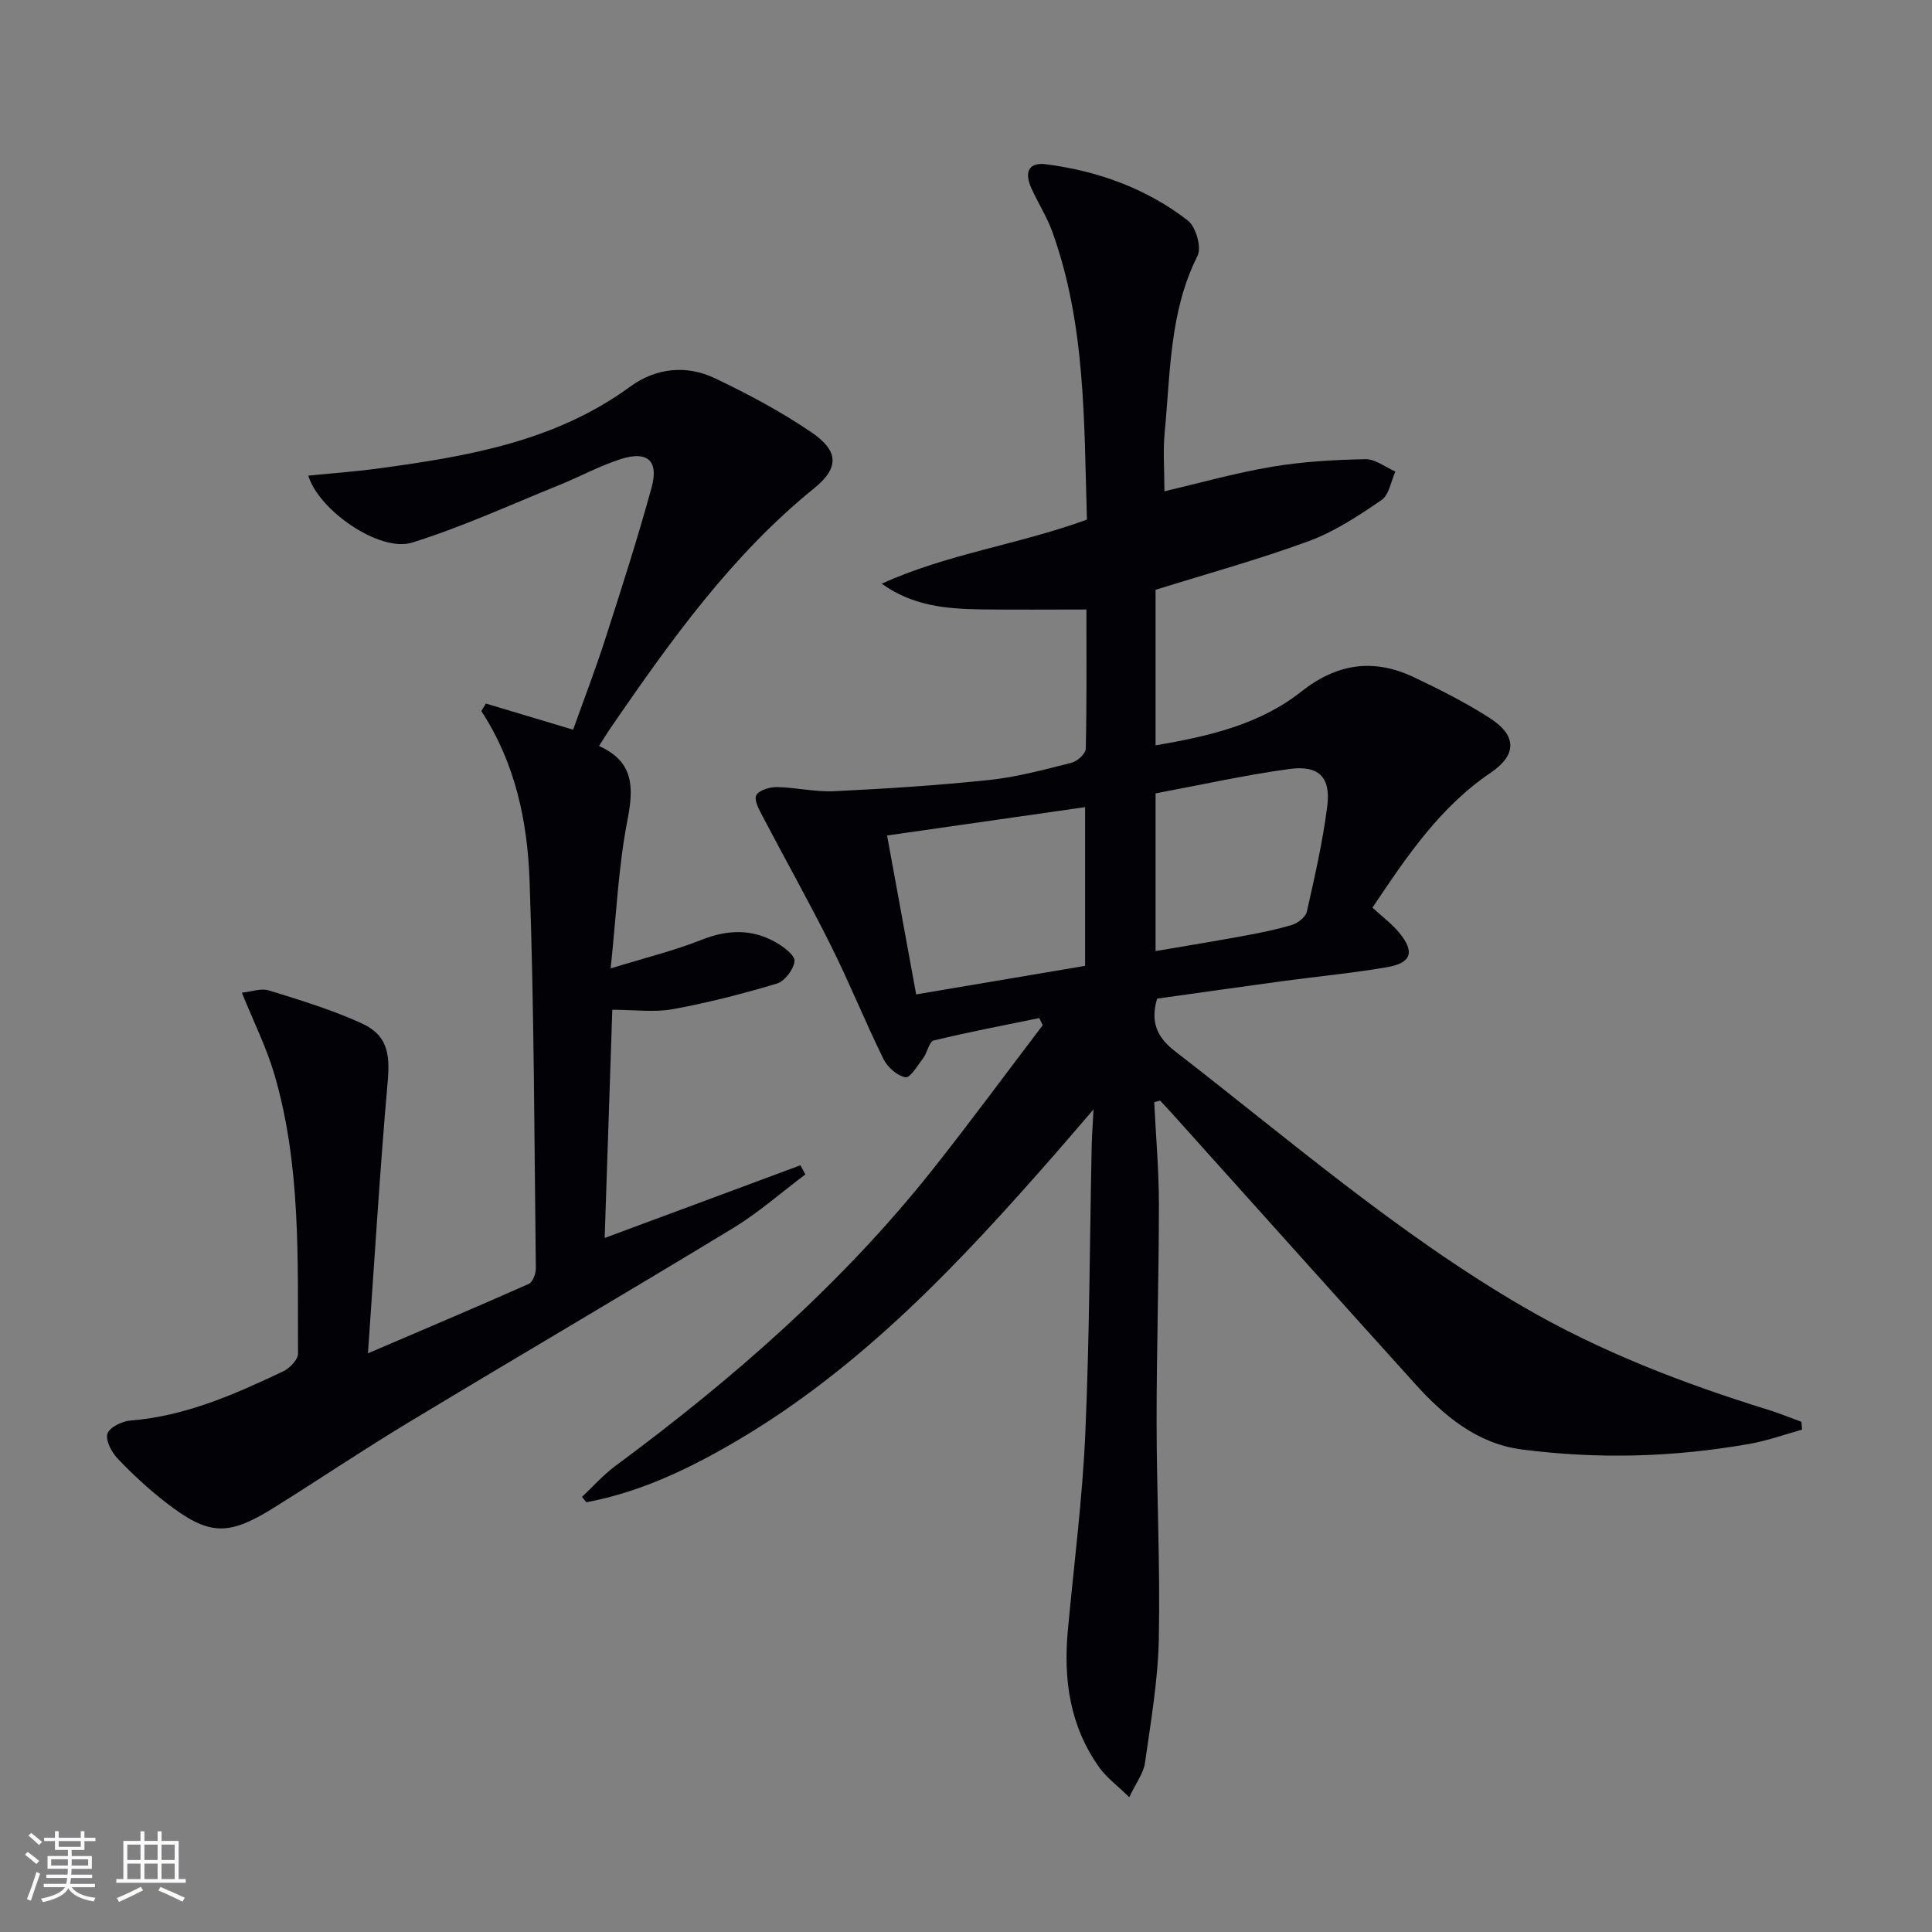 <svg enable-background="new 0 0 400 400" viewBox="0 0 400 400" xmlns="http://www.w3.org/2000/svg"><rect x="0" y="0" width="400" height="400" fill="#808080" stroke="none"/><path d="m238.97 228.21c.34 7.08.98 14.16.97 21.24 0 14.98-.49 29.96-.48 44.93.01 14.98.77 29.97.46 44.94-.17 8.58-1.66 17.16-2.87 25.69-.3 2.12-1.82 4.07-3.25 7.08-2.55-2.49-4.68-4.05-6.15-6.09-6.15-8.54-7.51-18.27-6.56-28.49 1.25-13.56 3.01-27.1 3.61-40.69.87-19.79.91-39.61 1.32-59.42.04-2.08.2-4.17.38-7.71-3.21 3.72-5.5 6.42-7.84 9.09-19.67 22.49-40.01 44.24-66.11 59.58-9.74 5.72-19.86 10.57-31.05 12.67-.3-.37-.6-.75-.9-1.12 2.28-2.14 4.38-4.53 6.88-6.38 24.32-17.99 46.99-37.76 65.85-61.56 7.73-9.76 15.11-19.8 22.65-29.71-.24-.49-.48-.99-.71-1.48-7.29 1.5-14.61 2.88-21.84 4.64-.96.23-1.32 2.48-2.18 3.63-1.13 1.51-2.72 4.17-3.68 3.99-1.72-.32-3.72-2.08-4.55-3.76-3.81-7.75-7.04-15.79-10.9-23.52-4.5-9.02-9.45-17.81-14.13-26.75-.72-1.38-1.82-3.38-1.32-4.35.55-1.05 2.78-1.72 4.26-1.7 3.97.07 7.96 1.04 11.9.85 10.73-.52 21.46-1.2 32.14-2.33 5.74-.61 11.39-2.15 17.01-3.57 1.19-.3 2.9-1.87 2.92-2.89.22-9.79.13-19.59.13-28.83-7.57 0-14.66.07-21.74-.02-7.12-.1-14.17-.67-20.64-5.32 13.51-6.17 28.3-8.09 42.49-13.27-.62-20.07-.21-40.23-7.15-59.55-1.12-3.11-2.94-5.95-4.32-8.97-1.44-3.14-.91-5.57 3.11-5.04 10.7 1.41 20.7 5.01 29.25 11.64 1.66 1.29 2.89 5.56 2.01 7.3-5.83 11.57-5.6 24.14-6.8 36.47-.38 3.92-.06 7.9-.06 12.28 7.33-1.71 14.76-3.81 22.33-5.08 6.34-1.07 12.85-1.43 19.29-1.56 2.05-.04 4.13 1.66 6.2 2.56-.92 2.01-1.3 4.82-2.86 5.89-4.74 3.24-9.68 6.52-15.01 8.49-10.41 3.83-21.14 6.78-31.78 10.1v32.21c10.96-1.88 21.5-4.28 30.18-11.14 7.36-5.82 14.94-6.92 23.23-3 5.4 2.56 10.78 5.27 15.8 8.5 5.61 3.61 5.63 7.6.15 11.32-10.5 7.11-17.33 17.28-24.46 27.92 1.92 1.77 3.95 3.27 5.52 5.16 3.29 3.96 2.58 6.29-2.46 7.16-7.19 1.24-14.48 1.92-21.71 2.9-8.69 1.18-17.37 2.42-25.94 3.62-1.37 4.73-.16 7.89 3.72 10.89 23.55 18.22 46.11 37.78 71.98 52.85 16.03 9.34 33.2 15.92 50.85 21.39 2.32.72 4.57 1.65 6.85 2.48.05.54.1 1.08.14 1.62-3.61 1-7.17 2.29-10.85 2.94-15.67 2.78-31.45 3.22-47.22 1.16-9.23-1.21-16.07-6.95-22.07-13.6-16.85-18.65-33.61-37.39-50.42-56.09-.77-.86-1.58-1.69-2.36-2.53-.41.09-.81.22-1.21.34zm-55.31-55.23c2.1 11.46 3.99 21.82 6.02 32.9 11.92-2.01 23.42-3.96 34.98-5.91 0-11.22 0-21.79 0-32.86-13.69 1.96-27.03 3.87-41 5.87zm55.59 23.93c6.39-1.09 12.26-2.04 18.1-3.12 3.42-.63 6.85-1.3 10.16-2.31 1.22-.37 2.81-1.62 3.06-2.73 1.63-7.25 3.3-14.53 4.23-21.89.75-5.95-1.78-8.48-7.83-7.65-9.28 1.27-18.46 3.32-27.72 5.05z" fill="#010106"/><path d="m76.18 280.19c12.33-5.28 22.85-9.73 33.29-14.37.82-.37 1.48-2.1 1.47-3.2-.32-26.8-.35-53.62-1.3-80.4-.44-12.23-2.98-24.32-9.99-35 .32-.52.63-1.04.95-1.56 5.79 1.74 11.58 3.48 18.06 5.42 2.17-6.09 4.58-12.36 6.64-18.75 3.36-10.43 6.72-20.86 9.61-31.42 1.51-5.52-.84-7.61-6.3-5.89-4.4 1.39-8.51 3.66-12.81 5.4-10.12 4.09-20.09 8.68-30.49 11.92-6.63 2.07-19.3-6.61-21.48-13.86 4.97-.5 9.84-.85 14.67-1.51 18.34-2.49 36.45-5.57 51.97-16.92 5.29-3.87 11.62-4.57 17.58-1.72 6.85 3.27 13.63 6.88 19.9 11.14 5.66 3.84 5.91 7.32.6 11.63-17.07 13.83-29.6 31.41-41.88 49.24-.84 1.22-1.6 2.48-2.65 4.11 7.26 3.25 7.21 8.59 5.88 15.4-1.87 9.56-2.28 19.41-3.47 30.65 7.12-2.2 13.14-3.66 18.85-5.93 5.34-2.12 10.35-2.28 15.29.5 1.63.92 4.04 2.72 3.93 3.91-.16 1.7-2.03 4.17-3.66 4.66-7.08 2.13-14.28 3.97-21.55 5.3-3.84.7-7.91.12-12.52.12-.54 16.04-1.04 31.26-1.58 47.25 14.1-5.23 27.31-10.14 40.53-15.05l1.02 1.89c-4.97 3.73-9.68 7.9-14.97 11.12-22.31 13.55-44.84 26.74-67.19 40.23-9.4 5.67-18.51 11.8-27.82 17.62-9.61 6.01-13.53 5.86-22.52-1.12-3.53-2.75-6.85-5.82-9.93-9.07-1.24-1.3-2.52-3.78-2.05-5.13.46-1.33 3.05-2.56 4.79-2.7 11.37-.9 21.53-5.42 31.61-10.19 1.33-.63 3.04-2.4 3.04-3.64-.09-19.42.65-38.96-4.91-57.89-1.63-5.53-4.25-10.76-6.71-16.85 1.94-.2 3.97-.98 5.6-.47 6.47 2 13.01 3.99 19.16 6.79 5.29 2.41 5.93 6.17 5.44 11.9-1.61 18.35-2.72 36.73-4.1 56.44z" fill="#010106"/><g fill="#fafafc"><path d="m5.17 384 .55-.58c.85.61 1.65 1.24 2.4 1.87l-.59.64c-.83-.73-1.62-1.38-2.36-1.93m1.22 9.53-.82-.34c.71-1.76 1.37-3.64 1.98-5.63.24.13.5.25.76.36-.6 1.67-1.24 3.54-1.92 5.61m-.5-13.5.57-.54c.56.44 1.31 1.06 2.26 1.87l-.64.64c-.68-.66-1.41-1.32-2.19-1.97m3.25.46h2.24v-1.36h.77v1.36h4.57v-1.36h.76v1.36h2.28v.69h-2.28v1.84h-2.64v1.26h4.18v2.64h-4.21c0 .45-.02.86-.05 1.21h4.32v.69h-4.38c-.04.34-.1.75-.19 1.22h5.15v.69h-4.82c.87 1.19 2.51 1.92 4.93 2.19-.17.32-.3.57-.37.76-2.77-.49-4.52-1.41-5.26-2.76-.56 1.26-2.3 2.23-5.24 2.9-.12-.24-.26-.48-.43-.72 2.73-.55 4.38-1.34 4.96-2.38h-4.38v-.69h4.65c.1-.38.17-.79.21-1.22h-4.32v-.69h4.4c.03-.34.05-.75.05-1.21h-4.2v-2.64h4.23v-1.26h-2.69v-1.84h-2.24zm1.46 4.46v1.29h3.45c.01-.4.02-.57.01-.53v-.32-.45h-3.46zm1.55-2.59h4.57v-1.19h-4.57zm6.11 2.59h-3.42v.77c-.01.19-.01.37-.02.53h3.44z"/><path d="m32.63 379.16h.82v1.98h3.54v7.89h1.46v.78h-14.37v-.78h1.46v-7.89h3.54v-1.98h.82v1.98h2.73zm-3.49 11.48.5.73c-1.61.82-3.28 1.63-5 2.41-.13-.27-.28-.55-.44-.82 1.75-.72 3.4-1.49 4.94-2.32m-2.78-5.55h2.73v-3.18h-2.73zm0 3.95h2.73v-3.2h-2.73zm3.54-3.95h2.73v-3.18h-2.73zm0 3.95h2.73v-3.2h-2.73zm7.89 4.68c-1.84-.92-3.51-1.7-5.02-2.32l.45-.73c1.89.8 3.57 1.55 5.04 2.23zm-1.62-11.81h-2.73v3.18h2.73zm-2.73 7.13h2.73v-3.2h-2.73z"/></g></svg>
